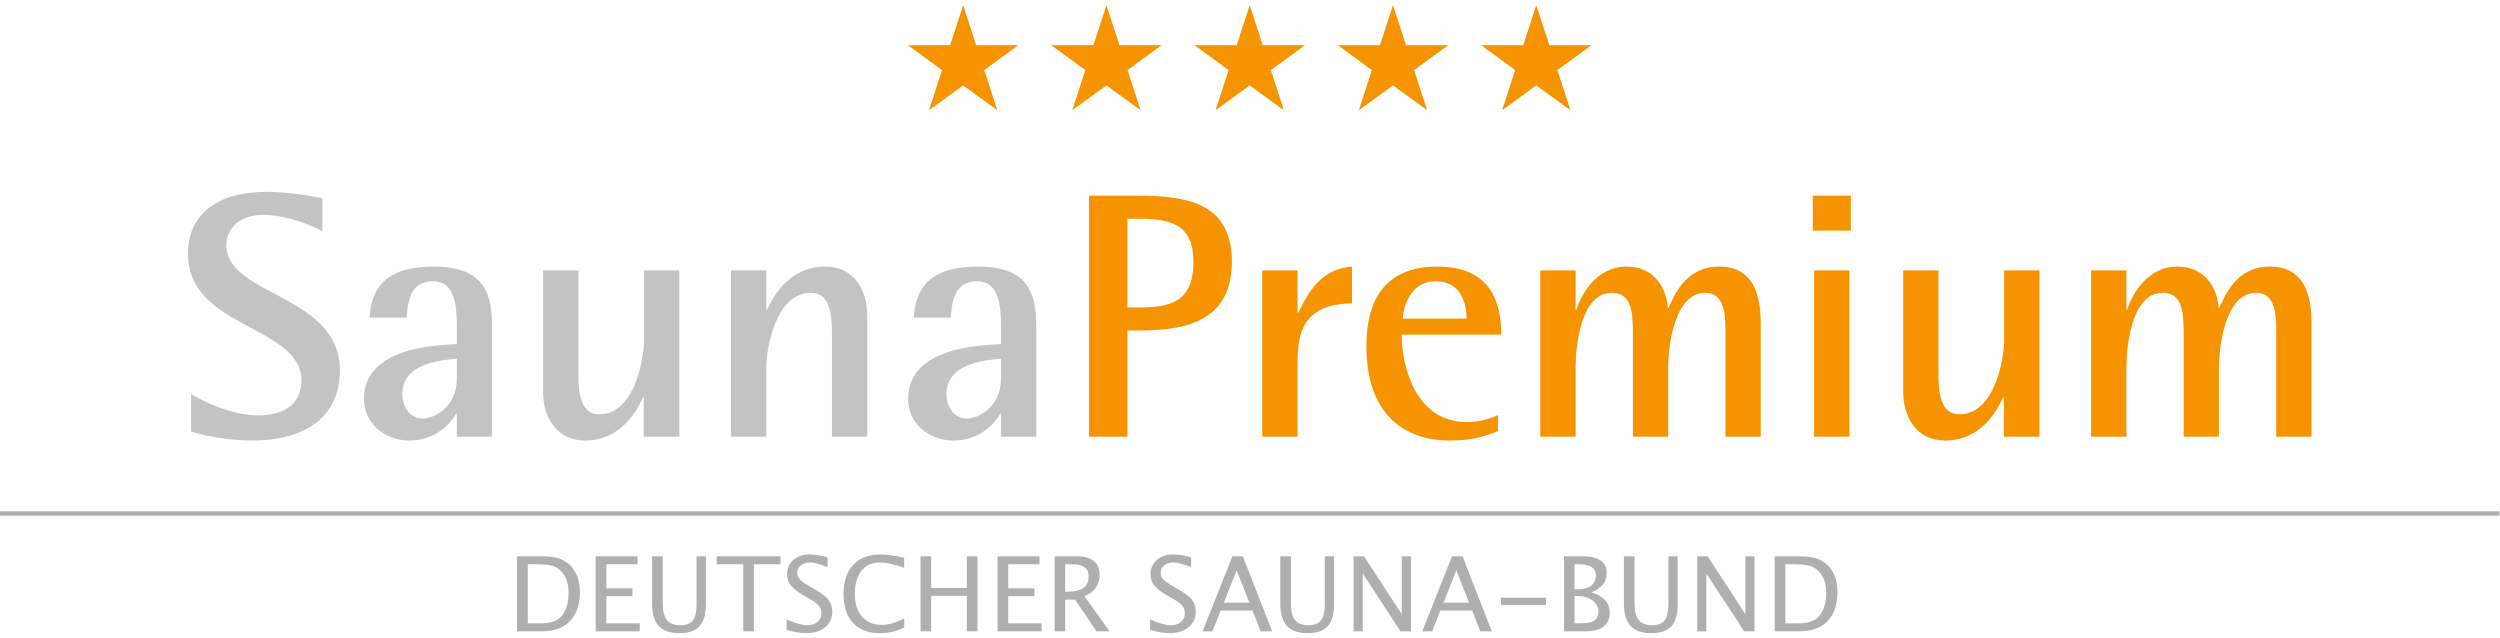 <?xml version="1.0" encoding="UTF-8"?>
<svg width="400px" height="102px" viewBox="0 0 400 102" version="1.1" xmlns="http://www.w3.org/2000/svg" xmlns:xlink="http://www.w3.org/1999/xlink">
    <!-- Generator: Sketch 64 (93537) - https://sketch.com -->
    <title>DSV-SaunaPremium-m</title>
    <desc>Created with Sketch.</desc>
    <defs>
        <polygon id="path-1" points="0 107.884 399.909 107.884 399.909 0.008 0 0.008"></polygon>
    </defs>
    <g id="Siegel" stroke="none" stroke-width="1" fill="none" fill-rule="evenodd">
        <g transform="translate(-750, -330)" id="Siegel/DSV-SaunaPremium-m">
            <g transform="translate(750, 330.822)">
                <g id="DSV-SaunaPremium-m">
                    <line x1="0" y1="81.333" x2="399.909" y2="81.333" id="Stroke-1" stroke="#AFAFB0" stroke-width="0.712"></line>
                    <polygon id="Fill-3" fill="#F59300" points="154.105 0.009 152.019 6.414 145.274 6.414 150.725 10.395 148.641 16.814 154.105 12.844 159.569 16.814 157.484 10.395 162.935 6.414 156.19 6.414"></polygon>
                    <polygon id="Fill-4" fill="#F59300" points="177.03 0.009 174.944 6.414 168.199 6.414 173.65 10.395 171.566 16.814 177.03 12.844 182.494 16.814 180.409 10.395 185.86 6.414 179.114 6.414"></polygon>
                    <polygon id="Fill-5" fill="#F59300" points="199.955 0.009 197.869 6.414 191.124 6.414 196.575 10.395 194.492 16.814 199.955 12.844 205.419 16.814 203.334 10.395 208.785 6.414 202.04 6.414"></polygon>
                    <polygon id="Fill-6" fill="#F59300" points="222.88 0.009 220.794 6.414 214.05 6.414 219.5 10.395 217.417 16.814 222.88 12.844 228.343 16.814 226.259 10.395 231.71 6.414 224.964 6.414"></polygon>
                    <polygon id="Fill-7" fill="#F59300" points="245.805 0.009 243.719 6.414 236.974 6.414 242.425 10.395 240.341 16.814 245.805 12.844 251.268 16.814 249.183 10.395 254.635 6.414 247.89 6.414"></polygon>
                    <g id="Group-30">
                        <path d="M51.582,36.188 C50.184,35.406 46.216,33.562 42.026,33.562 C38.616,33.562 36.213,35.517 36.213,38.423 C36.213,46.526 54.376,46.302 54.376,58.373 C54.376,66.476 48.117,69.661 40.349,69.661 C35.99,69.661 31.743,68.656 30.57,68.209 L30.57,62.229 C32.302,63.236 36.772,65.638 41.299,65.638 C45.323,65.638 48.228,63.962 48.228,60.05 C48.228,51.22 30.066,51.779 30.066,39.765 C30.066,33.506 34.705,29.873 42.696,29.873 C46.273,29.873 50.073,30.6 51.582,30.88 L51.582,36.188 Z" id="Fill-8" fill="#C3C3C4"></path>
                        <path d="M73.096,56.585 C70.749,56.753 64.378,57.256 64.378,62.174 C64.378,64.577 65.776,66.141 67.62,66.141 C69.576,66.141 73.096,64.242 73.096,59.715 L73.096,56.585 Z M73.096,65.359 L72.984,65.359 C72.09,66.924 69.743,69.661 65.496,69.661 C61.305,69.661 58.231,66.7 58.231,63.012 C58.231,54.797 69.576,54.406 73.096,54.238 L73.096,51.891 C73.096,48.985 73.096,44.179 69.352,44.179 C65.887,44.179 65.273,46.861 65.049,49.991 L59.126,49.991 C59.405,46.022 60.97,41.832 69.352,41.832 C78.014,41.832 78.74,46.694 78.74,51.891 L78.74,69.047 L73.096,69.047 L73.096,65.359 Z" id="Fill-10" fill="#C3C3C4"></path>
                        <path d="M102.993,62.732 L102.882,62.732 C101.987,64.688 99.473,69.662 93.605,69.662 C88.911,69.662 86.898,65.75 86.898,61.894 L86.898,42.447 L92.543,42.447 L92.543,59.1 C92.543,62.453 93.046,65.471 95.896,65.471 C101.484,65.471 103.049,56.753 103.049,53.456 L103.049,42.447 L108.693,42.447 L108.693,69.047 L102.993,69.047 L102.993,62.732 Z" id="Fill-12" fill="#C3C3C4"></path>
                        <path d="M116.963,42.446 L122.607,42.446 L122.607,48.761 L122.72,48.761 C123.614,46.806 126.184,41.832 132.052,41.832 C136.746,41.832 138.758,45.744 138.758,49.6 L138.758,69.047 L133.114,69.047 L133.114,52.393 C133.114,49.041 132.611,46.023 129.761,46.023 C124.173,46.023 122.607,54.741 122.607,58.038 L122.607,69.047 L116.963,69.047 L116.963,42.446 Z" id="Fill-14" fill="#C3C3C4"></path>
                        <path d="M160.161,56.585 C157.814,56.753 151.443,57.256 151.443,62.174 C151.443,64.577 152.84,66.141 154.684,66.141 C156.64,66.141 160.161,64.242 160.161,59.715 L160.161,56.585 Z M160.161,65.359 L160.049,65.359 C159.155,66.924 156.808,69.661 152.561,69.661 C148.37,69.661 145.296,66.7 145.296,63.012 C145.296,54.797 156.64,54.406 160.161,54.238 L160.161,51.891 C160.161,48.985 160.161,44.179 156.416,44.179 C152.952,44.179 152.338,46.861 152.113,49.991 L146.191,49.991 C146.469,46.022 148.035,41.832 156.416,41.832 C165.079,41.832 165.805,46.694 165.805,51.891 L165.805,69.047 L160.161,69.047 L160.161,65.359 Z" id="Fill-16" fill="#C3C3C4"></path>
                        <path d="M180.39,48.371 L182.179,48.371 C186.817,48.371 190.952,47.756 190.952,41.105 C190.952,35.238 187.599,34.176 182.179,34.176 L180.39,34.176 L180.39,48.371 Z M174.243,30.488 L182.179,30.488 C190.672,30.488 197.099,32.053 197.099,41.105 C197.099,51.556 187.935,52.003 182.179,52.059 L180.39,52.059 L180.39,69.047 L174.243,69.047 L174.243,30.488 Z" id="Fill-18" fill="#F59300"></path>
                        <path d="M201.961,42.446 L207.605,42.446 L207.605,49.208 L207.717,49.208 C209.505,45.632 211.461,42.223 216.322,41.832 L216.322,47.7 C210.901,47.867 207.605,49.712 207.605,56.865 L207.605,69.047 L201.961,69.047 L201.961,42.446 Z" id="Fill-20" fill="#F59300"></path>
                        <path d="M234.662,50.158 C234.662,48.091 233.936,44.179 229.744,44.179 C225.386,44.179 224.547,48.65 224.436,50.158 L234.662,50.158 Z M239.692,68.153 C237.344,69.103 235.278,69.661 231.924,69.661 C224.547,69.661 218.624,65.303 218.624,54.573 C218.624,47.197 221.586,41.832 229.968,41.832 C238.575,41.832 240.196,47.587 240.196,52.729 L224.269,52.729 C224.269,57.982 226.616,66.7 234.607,66.7 C236.339,66.7 238.015,66.364 239.692,65.582 L239.692,68.153 Z" id="Fill-22" fill="#F59300"></path>
                        <path d="M246.454,42.446 L252.098,42.446 L252.098,48.761 L252.21,48.761 C252.825,46.75 255.172,41.832 260.257,41.832 C264.951,41.832 266.683,45.632 266.85,48.426 L266.962,48.426 C267.912,46.358 269.757,41.832 275.01,41.832 C280.654,41.832 281.715,46.47 281.715,50.997 L281.715,69.047 L276.071,69.047 L276.071,51.891 C276.071,48.817 275.624,46.023 272.83,46.023 C267.857,46.023 266.907,54.741 266.907,57.982 L266.907,69.047 L261.264,69.047 L261.264,52.393 C261.264,49.041 260.983,46.023 257.91,46.023 C252.713,46.023 252.098,55.188 252.098,58.038 L252.098,69.047 L246.454,69.047 L246.454,42.446 Z" id="Fill-24" fill="#F59300"></path>
                        <mask id="mask-2" fill="white">
                            <use xlink:href="#path-1"></use>
                        </mask>
                        <g id="Clip-27"></g>
                        <path d="M290.266,69.047 L295.911,69.047 L295.911,42.446 L290.266,42.446 L290.266,69.047 Z M290.043,36.076 L296.134,36.076 L296.134,30.488 L290.043,30.488 L290.043,36.076 Z" id="Fill-26" fill="#F59300" mask="url(#mask-2)"></path>
                        <path d="M320.611,62.732 L320.499,62.732 C319.604,64.688 317.09,69.662 311.222,69.662 C306.527,69.662 304.515,65.75 304.515,61.894 L304.515,42.447 L310.159,42.447 L310.159,59.1 C310.159,62.453 310.664,65.471 313.513,65.471 C319.102,65.471 320.666,56.753 320.666,53.456 L320.666,42.447 L326.31,42.447 L326.31,69.047 L320.611,69.047 L320.611,62.732 Z" id="Fill-28" fill="#F59300" mask="url(#mask-2)"></path>
                        <path d="M334.581,42.446 L340.225,42.446 L340.225,48.761 L340.337,48.761 C340.951,46.75 343.298,41.832 348.384,41.832 C353.078,41.832 354.809,45.632 354.978,48.426 L355.09,48.426 C356.039,46.358 357.884,41.832 363.137,41.832 C368.781,41.832 369.842,46.47 369.842,50.997 L369.842,69.047 L364.198,69.047 L364.198,51.891 C364.198,48.817 363.751,46.023 360.957,46.023 C355.983,46.023 355.033,54.741 355.033,57.982 L355.033,69.047 L349.389,69.047 L349.389,52.393 C349.389,49.041 349.11,46.023 346.036,46.023 C340.839,46.023 340.225,55.188 340.225,58.038 L340.225,69.047 L334.581,69.047 L334.581,42.446 Z" id="Fill-29" fill="#F59300" mask="url(#mask-2)"></path>
                        <path d="M86.752,100.187 C88.664,100.187 90.147,99.639 91.201,98.542 C92.254,97.445 92.781,95.9 92.781,93.906 C92.781,92.264 92.357,90.94 91.509,89.935 C90.974,89.303 90.34,88.855 89.608,88.59 C88.876,88.325 87.916,88.193 86.727,88.193 L86.727,88.193 L82.74,88.193 L82.74,100.187 L86.752,100.187 Z M86.622,98.915 L84.442,98.915 L84.442,89.465 L85.844,89.465 C87.005,89.465 87.875,89.556 88.453,89.737 C89.032,89.918 89.529,90.254 89.945,90.746 C90.631,91.551 90.974,92.658 90.974,94.068 C90.974,95.57 90.625,96.767 89.928,97.658 C89.28,98.496 88.178,98.915 86.622,98.915 L86.622,98.915 Z M102.355,100.187 L102.355,98.915 L97.007,98.915 L97.007,94.571 L101.196,94.571 L101.196,93.315 L97.007,93.315 L97.007,89.465 L102.007,89.465 L102.007,88.193 L95.305,88.193 L95.305,100.187 L102.355,100.187 Z M108.72,100.487 C110.19,100.487 111.261,100.114 111.934,99.368 C112.606,98.623 112.943,97.432 112.943,95.794 L112.943,95.794 L112.943,88.193 L111.451,88.193 L111.451,95.819 C111.451,97.051 111.253,97.925 110.856,98.441 C110.459,98.956 109.785,99.214 108.834,99.214 C107.861,99.214 107.152,98.94 106.706,98.392 C106.261,97.844 106.038,96.967 106.038,95.762 L106.038,95.762 L106.038,88.193 L104.336,88.193 L104.336,95.746 C104.336,97.361 104.692,98.555 105.406,99.328 C106.119,100.101 107.224,100.487 108.72,100.487 Z M120.62,100.187 L120.62,89.465 L124.875,89.465 L124.875,88.193 L114.664,88.193 L114.664,89.465 L118.919,89.465 L118.919,100.187 L120.62,100.187 Z M128.946,100.487 C130.216,100.487 131.235,100.171 132.005,99.539 C132.775,98.907 133.16,98.069 133.16,97.026 C133.16,96.292 132.955,95.662 132.544,95.138 C132.134,94.614 131.41,94.057 130.372,93.469 L130.372,93.469 L129.513,92.982 C128.768,92.555 128.254,92.188 127.973,91.88 C127.693,91.572 127.552,91.218 127.552,90.818 C127.552,90.343 127.744,89.949 128.127,89.635 C128.511,89.322 128.997,89.165 129.586,89.165 C130.208,89.165 131.15,89.414 132.415,89.911 L132.415,89.911 L132.415,88.355 C131.388,88.047 130.413,87.893 129.489,87.893 C128.452,87.893 127.598,88.191 126.928,88.788 C126.258,89.385 125.923,90.146 125.923,91.07 C125.923,91.756 126.132,92.357 126.551,92.873 C126.97,93.389 127.69,93.939 128.711,94.522 L128.711,94.522 L129.538,95 C130.256,95.405 130.749,95.773 131.017,96.102 C131.284,96.432 131.418,96.832 131.418,97.302 C131.418,97.875 131.214,98.337 130.806,98.688 C130.398,99.039 129.859,99.214 129.189,99.214 C128.319,99.214 127.209,98.901 125.858,98.274 L125.858,98.274 L125.858,99.96 C127.112,100.311 128.141,100.487 128.946,100.487 Z M140.806,100.487 C142.205,100.487 143.496,100.182 144.679,99.571 L144.679,99.571 L144.679,98.112 C143.383,98.809 142.167,99.158 141.033,99.158 C139.714,99.158 138.674,98.716 137.912,97.833 C137.151,96.949 136.77,95.743 136.77,94.214 C136.77,92.61 137.126,91.367 137.839,90.486 C138.553,89.606 139.56,89.165 140.862,89.165 C141.754,89.165 143.021,89.449 144.663,90.016 L144.663,90.016 L144.663,88.42 C143.221,88.068 141.962,87.893 140.887,87.893 C139.006,87.893 137.549,88.444 136.514,89.546 C135.48,90.648 134.962,92.199 134.962,94.198 C134.962,96.202 135.47,97.752 136.486,98.846 C137.502,99.94 138.942,100.487 140.806,100.487 Z M148.986,100.187 L148.986,94.522 L154.691,94.522 L154.691,100.187 L156.393,100.187 L156.393,88.193 L154.691,88.193 L154.691,93.25 L148.986,93.25 L148.986,88.193 L147.284,88.193 L147.284,100.187 L148.986,100.187 Z M166.664,100.187 L166.664,98.915 L161.316,98.915 L161.316,94.571 L165.505,94.571 L165.505,93.315 L161.316,93.315 L161.316,89.465 L166.316,89.465 L166.316,88.193 L159.614,88.193 L159.614,100.187 L166.664,100.187 Z M170.428,100.187 L170.428,95.114 L172.016,95.114 L175.428,100.187 L177.519,100.187 L173.516,94.571 C175.131,93.901 175.939,92.766 175.939,91.167 C175.939,90.2 175.632,89.462 175.019,88.954 C174.406,88.447 173.524,88.193 172.373,88.193 L172.373,88.193 L168.742,88.193 L168.742,100.187 L170.428,100.187 Z M170.979,93.841 L170.428,93.841 L170.428,89.465 L171.498,89.465 C173.291,89.465 174.188,90.084 174.188,91.321 C174.188,93.001 173.118,93.841 170.979,93.841 L170.979,93.841 Z M187.105,100.487 C188.374,100.487 189.394,100.171 190.164,99.539 C190.934,98.907 191.319,98.069 191.319,97.026 C191.319,96.292 191.113,95.662 190.703,95.138 C190.292,94.614 189.568,94.057 188.531,93.469 L188.531,93.469 L187.672,92.982 C186.926,92.555 186.413,92.188 186.132,91.88 C185.851,91.572 185.711,91.218 185.711,90.818 C185.711,90.343 185.902,89.949 186.286,89.635 C186.67,89.322 187.156,89.165 187.745,89.165 C188.366,89.165 189.309,89.414 190.573,89.911 L190.573,89.911 L190.573,88.355 C189.547,88.047 188.571,87.893 187.648,87.893 C186.61,87.893 185.757,88.191 185.087,88.788 C184.417,89.385 184.082,90.146 184.082,91.07 C184.082,91.756 184.291,92.357 184.71,92.873 C185.128,93.389 185.848,93.939 186.87,94.522 L186.87,94.522 L187.696,95 C188.415,95.405 188.908,95.773 189.175,96.102 C189.443,96.432 189.576,96.832 189.576,97.302 C189.576,97.875 189.372,98.337 188.964,98.688 C188.557,99.039 188.018,99.214 187.348,99.214 C186.478,99.214 185.368,98.901 184.017,98.274 L184.017,98.274 L184.017,99.96 C185.27,100.311 186.3,100.487 187.105,100.487 Z M193.996,100.187 L195.317,96.864 L200.399,96.864 L201.703,100.187 L203.543,100.187 L198.859,88.193 L197.173,88.193 L192.416,100.187 L193.996,100.187 Z M199.904,95.6 L195.812,95.6 L197.862,90.429 L199.904,95.6 Z M209.233,100.487 C210.702,100.487 211.773,100.114 212.446,99.368 C213.119,98.623 213.455,97.432 213.455,95.794 L213.455,95.794 L213.455,88.193 L211.964,88.193 L211.964,95.819 C211.964,97.051 211.765,97.925 211.368,98.441 C210.971,98.956 210.297,99.214 209.346,99.214 C208.374,99.214 207.664,98.94 207.219,98.392 C206.773,97.844 206.55,96.967 206.55,95.762 L206.55,95.762 L206.55,88.193 L204.848,88.193 L204.848,95.746 C204.848,97.361 205.205,98.555 205.918,99.328 C206.631,100.101 207.736,100.487 209.233,100.487 Z M218.037,100.187 L218.037,90.924 L224.083,100.187 L225.744,100.187 L225.744,88.193 L224.285,88.193 L224.285,97.456 L218.248,88.193 L216.578,88.193 L216.578,100.187 L218.037,100.187 Z M229.143,100.187 L230.464,96.864 L235.545,96.864 L236.85,100.187 L238.69,100.187 L234.005,88.193 L232.32,88.193 L227.563,100.187 L229.143,100.187 Z M235.051,95.6 L230.958,95.6 L233.009,90.429 L235.051,95.6 Z M247.357,95.989 L247.357,94.79 L240.16,94.79 L240.16,95.989 L247.357,95.989 Z M253.778,100.187 C254.999,100.187 255.934,99.93 256.582,99.417 C257.231,98.904 257.555,98.161 257.555,97.188 C257.555,95.622 256.574,94.538 254.613,93.939 C256.256,93.323 257.077,92.288 257.077,90.835 C257.077,89.981 256.757,89.327 256.116,88.873 C255.476,88.42 254.556,88.193 253.357,88.193 L253.357,88.193 L250.245,88.193 L250.245,100.187 L253.778,100.187 Z M252.474,93.46 L251.931,93.46 L251.931,89.465 L252.595,89.465 C254.421,89.465 255.334,90.054 255.334,91.232 C255.334,91.94 255.085,92.488 254.585,92.877 C254.085,93.266 253.381,93.46 252.474,93.46 L252.474,93.46 Z M252.279,98.915 L251.931,98.915 L251.931,94.538 L252.409,94.538 C253.365,94.538 254.162,94.775 254.8,95.247 C255.437,95.72 255.756,96.313 255.756,97.026 C255.756,97.831 255.405,98.382 254.702,98.68 C254.335,98.836 253.527,98.915 252.279,98.915 L252.279,98.915 Z M264.212,100.487 C265.681,100.487 266.752,100.114 267.425,99.368 C268.098,98.623 268.434,97.432 268.434,95.794 L268.434,95.794 L268.434,88.193 L266.943,88.193 L266.943,95.819 C266.943,97.051 266.744,97.925 266.347,98.441 C265.95,98.956 265.276,99.214 264.325,99.214 C263.353,99.214 262.644,98.94 262.198,98.392 C261.752,97.844 261.529,96.967 261.529,95.762 L261.529,95.762 L261.529,88.193 L259.827,88.193 L259.827,95.746 C259.827,97.361 260.184,98.555 260.897,99.328 C261.61,100.101 262.715,100.487 264.212,100.487 Z M273.016,100.187 L273.016,90.924 L279.062,100.187 L280.723,100.187 L280.723,88.193 L279.264,88.193 L279.264,97.456 L273.227,88.193 L271.557,88.193 L271.557,100.187 L273.016,100.187 Z M287.963,100.187 C289.876,100.187 291.359,99.639 292.413,98.542 C293.466,97.445 293.993,95.9 293.993,93.906 C293.993,92.264 293.569,90.94 292.721,89.935 C292.186,89.303 291.552,88.855 290.82,88.59 C290.088,88.325 289.128,88.193 287.939,88.193 L287.939,88.193 L283.952,88.193 L283.952,100.187 L287.963,100.187 Z M287.834,98.915 L285.654,98.915 L285.654,89.465 L287.056,89.465 C288.217,89.465 289.087,89.556 289.665,89.737 C290.243,89.918 290.74,90.254 291.156,90.746 C291.843,91.551 292.186,92.658 292.186,94.068 C292.186,95.57 291.837,96.767 291.14,97.658 C290.492,98.496 289.39,98.915 287.834,98.915 L287.834,98.915 Z" id="DEUTSCHERSAUNA-BUND" fill="#AFAFB0" fill-rule="nonzero" mask="url(#mask-2)"></path>
                    </g>
                </g>
            </g>
        </g>
    </g>
</svg>